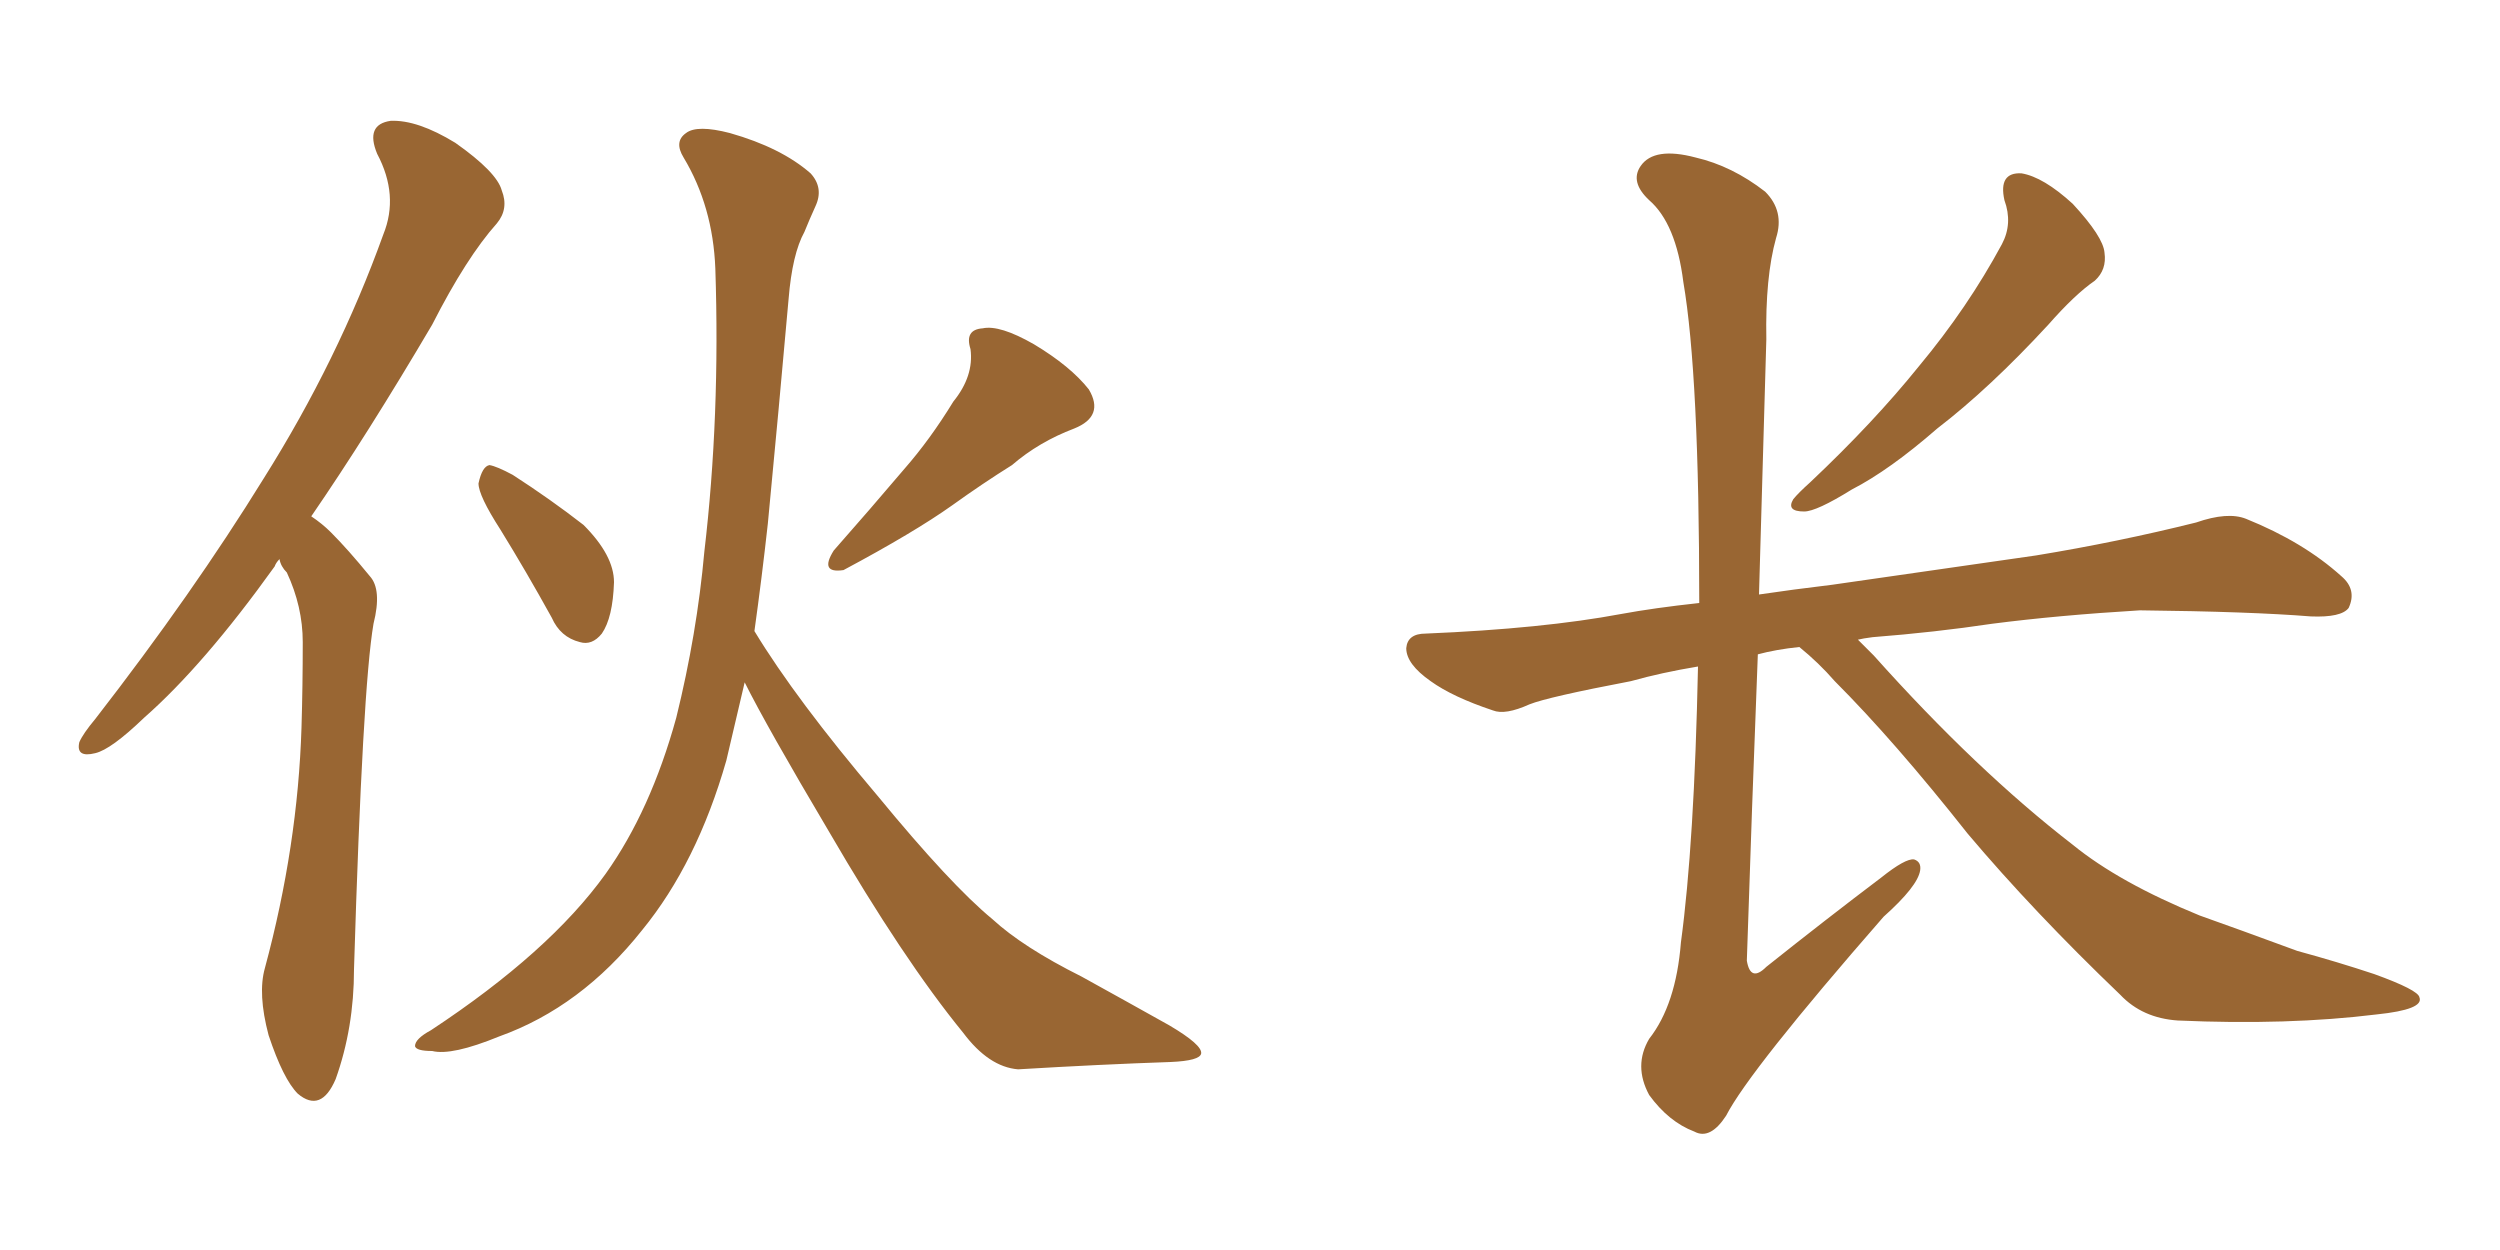 <svg xmlns="http://www.w3.org/2000/svg" xmlns:xlink="http://www.w3.org/1999/xlink" width="300" height="150"><path fill="#996633" padding="10" d="M33.54 67.09L33.54 67.09Q33.11 67.53 32.96 67.97L32.96 67.97Q24.46 79.83 17.29 86.13L17.29 86.13Q13.33 89.94 11.43 90.38L11.43 90.38Q9.08 90.97 9.52 89.06L9.52 89.06Q9.96 88.04 11.43 86.28L11.43 86.28Q23.14 71.19 31.64 57.42L31.64 57.42Q40.58 43.21 46.00 28.13L46.00 28.13Q47.90 23.44 45.26 18.46L45.26 18.46Q43.80 14.94 46.88 14.50L46.88 14.50Q50.10 14.36 54.64 17.14L54.64 17.14Q59.62 20.65 60.21 22.85L60.21 22.85Q61.08 25.05 59.62 26.81L59.62 26.81Q55.96 30.91 51.86 38.96L51.86 38.96Q44.09 52.15 37.35 61.96L37.35 61.96Q38.67 62.84 39.70 63.87L39.70 63.87Q41.75 65.92 44.38 69.14L44.38 69.14Q45.85 70.75 44.82 74.85L44.82 74.85Q43.51 82.47 42.48 116.31L42.48 116.31Q42.48 123.34 40.28 129.49L40.28 129.49Q38.53 133.59 35.74 131.25L35.74 131.25Q33.98 129.49 32.23 124.22L32.23 124.22Q30.91 119.24 31.79 116.16L31.79 116.16Q35.74 101.51 36.18 87.30L36.18 87.30Q36.33 82.32 36.33 77.05L36.33 77.05Q36.33 72.80 34.42 68.70L34.42 68.70Q33.69 67.97 33.54 67.09ZM60.06 63.57L60.06 63.57Q57.42 59.47 57.42 58.01L57.42 58.01Q57.86 55.96 58.74 55.81L58.74 55.81Q59.62 55.96 61.52 56.98L61.52 56.98Q66.06 59.91 70.02 62.99L70.02 62.99Q73.68 66.65 73.68 69.87L73.68 69.87Q73.54 74.12 72.22 76.03L72.22 76.03Q71.04 77.49 69.58 77.05L69.58 77.05Q67.24 76.46 66.21 74.12L66.21 74.12Q63.13 68.55 60.06 63.57ZM114.40 48.19L114.40 48.19Q116.89 45.12 116.46 41.89L116.46 41.89Q115.72 39.55 117.92 39.40L117.92 39.40Q119.97 38.96 124.07 41.31L124.07 41.31Q128.47 43.95 130.66 46.73L130.66 46.73Q132.57 49.95 128.91 51.42L128.91 51.42Q124.66 53.03 121.44 55.81L121.44 55.81Q117.92 58.01 114.26 60.64L114.26 60.64Q109.72 63.87 101.22 68.41L101.22 68.41Q98.29 68.85 100.05 66.06L100.05 66.06Q104.44 61.08 108.54 56.25L108.54 56.25Q111.62 52.73 114.40 48.19ZM90.53 75.73L90.53 75.73L90.53 75.73Q95.51 83.94 105.32 95.51L105.32 95.51Q114.11 106.20 119.09 110.30L119.09 110.30Q122.75 113.67 129.79 117.19L129.79 117.19Q135.35 120.26 140.33 123.05L140.33 123.05Q144.29 125.39 144.14 126.42L144.14 126.42Q143.99 127.29 140.48 127.44L140.48 127.44Q131.98 127.73 122.17 128.32L122.17 128.32Q118.65 128.03 115.58 123.93L115.58 123.93Q108.40 115.14 99.46 99.76L99.46 99.76Q91.99 87.16 89.36 81.88L89.36 81.88Q88.18 86.87 87.16 91.26L87.16 91.26Q83.64 103.56 77.05 111.62L77.05 111.62Q69.73 120.85 59.91 124.37L59.91 124.37Q54.20 126.71 51.86 126.12L51.86 126.12Q49.95 126.12 49.80 125.54L49.80 125.54Q49.80 124.66 51.71 123.63L51.71 123.63Q65.92 114.26 72.66 104.88L72.66 104.88Q78.08 97.27 81.15 86.13L81.15 86.13Q83.64 76.03 84.52 66.21L84.52 66.21Q86.43 49.95 85.84 32.23L85.84 32.23Q85.55 24.76 82.03 18.90L82.03 18.90Q80.86 16.99 82.32 15.97L82.32 15.97Q83.64 14.94 87.60 15.97L87.60 15.97Q93.75 17.72 97.27 20.80L97.27 20.80Q98.88 22.56 97.85 24.76L97.85 24.76Q97.12 26.37 96.53 27.83L96.53 27.83Q95.07 30.47 94.63 35.89L94.63 35.89Q93.46 49.07 92.14 62.84L92.14 62.84Q91.41 69.43 90.53 75.73ZM240.53 24.02L240.53 24.02Q239.79 20.65 242.58 20.80L242.58 20.80Q245.21 21.24 248.73 24.46L248.73 24.46Q252.39 28.42 252.54 30.32L252.54 30.32Q252.83 32.37 251.37 33.69L251.37 33.69Q249.02 35.30 245.80 38.96L245.80 38.96Q238.77 46.58 232.47 51.42L232.47 51.42Q226.76 56.40 222.22 58.74L222.22 58.74Q217.97 61.38 216.50 61.38L216.50 61.38Q214.31 61.38 215.19 59.91L215.19 59.91Q215.77 59.18 217.24 57.86L217.24 57.86Q224.85 50.68 230.27 43.95L230.27 43.95Q236.13 36.91 240.23 29.30L240.23 29.30Q241.55 26.81 240.53 24.02ZM215.92 77.64L215.92 77.64L215.92 77.64Q213.13 77.93 210.94 78.52L210.94 78.52Q210.21 97.27 209.62 115.28L209.62 115.28Q210.06 117.92 211.96 116.02L211.96 116.02Q219.14 110.30 225.73 105.32L225.73 105.32Q228.66 102.98 229.69 103.13L229.69 103.13Q230.57 103.42 230.42 104.44L230.42 104.44Q230.13 106.35 226.03 110.01L226.03 110.01Q209.91 128.47 207.13 133.89L207.13 133.89Q205.22 136.82 203.32 135.79L203.32 135.79Q200.24 134.62 197.90 131.40L197.90 131.40Q196.00 127.88 197.90 124.66L197.90 124.66Q201.12 120.56 201.71 113.09L201.71 113.09Q203.32 101.22 203.76 79.98L203.76 79.98Q199.37 80.71 195.70 81.74L195.70 81.74Q185.74 83.64 183.54 84.52L183.54 84.52Q180.62 85.84 179.15 85.25L179.15 85.25Q174.32 83.64 171.68 81.74L171.68 81.74Q168.75 79.69 168.75 77.78L168.75 77.78Q168.90 76.03 171.09 76.03L171.09 76.03Q185.16 75.44 194.53 73.68L194.53 73.68Q198.49 72.95 203.91 72.36L203.91 72.36Q203.91 44.97 202.00 33.84L202.00 33.84Q201.12 26.81 197.90 24.02L197.90 24.02Q195.56 21.83 196.88 19.92L196.88 19.92Q198.49 17.58 203.47 18.90L203.47 18.90Q207.86 19.92 211.82 23.00L211.82 23.00Q214.16 25.34 213.13 28.56L213.13 28.56Q211.82 33.25 211.96 40.72L211.96 40.72Q211.52 56.25 211.08 71.34L211.08 71.34Q215.04 70.75 219.87 70.17L219.87 70.17Q228.08 68.99 244.34 66.65L244.34 66.65Q254.15 65.04 263.53 62.70L263.53 62.70Q267.33 61.38 269.53 62.26L269.53 62.26Q276.42 65.04 280.96 69.14L280.96 69.14Q282.86 70.75 281.84 72.95L281.84 72.95Q280.96 74.12 277.29 73.97L277.29 73.97Q270.12 73.39 256.79 73.24L256.79 73.24Q246.97 73.83 239.06 74.85L239.06 74.85Q232.18 75.88 224.71 76.46L224.71 76.46Q223.54 76.61 222.95 76.76L222.95 76.76Q223.83 77.64 224.85 78.66L224.85 78.66Q237.16 92.43 248.73 101.37L248.73 101.37Q254.30 105.91 263.96 109.86L263.96 109.86Q268.51 111.47 275.68 114.11L275.68 114.11Q280.52 115.43 284.91 116.89L284.91 116.89Q290.19 118.80 290.33 119.68L290.33 119.68Q290.92 121.14 285.21 121.73L285.21 121.73Q274.51 123.05 261.33 122.46L261.33 122.46Q257.08 122.17 254.44 119.38L254.44 119.38Q244.04 109.42 236.13 100.05L236.13 100.05Q227.34 88.92 220.17 81.74L220.17 81.74Q218.26 79.54 215.92 77.64Z"/></svg>